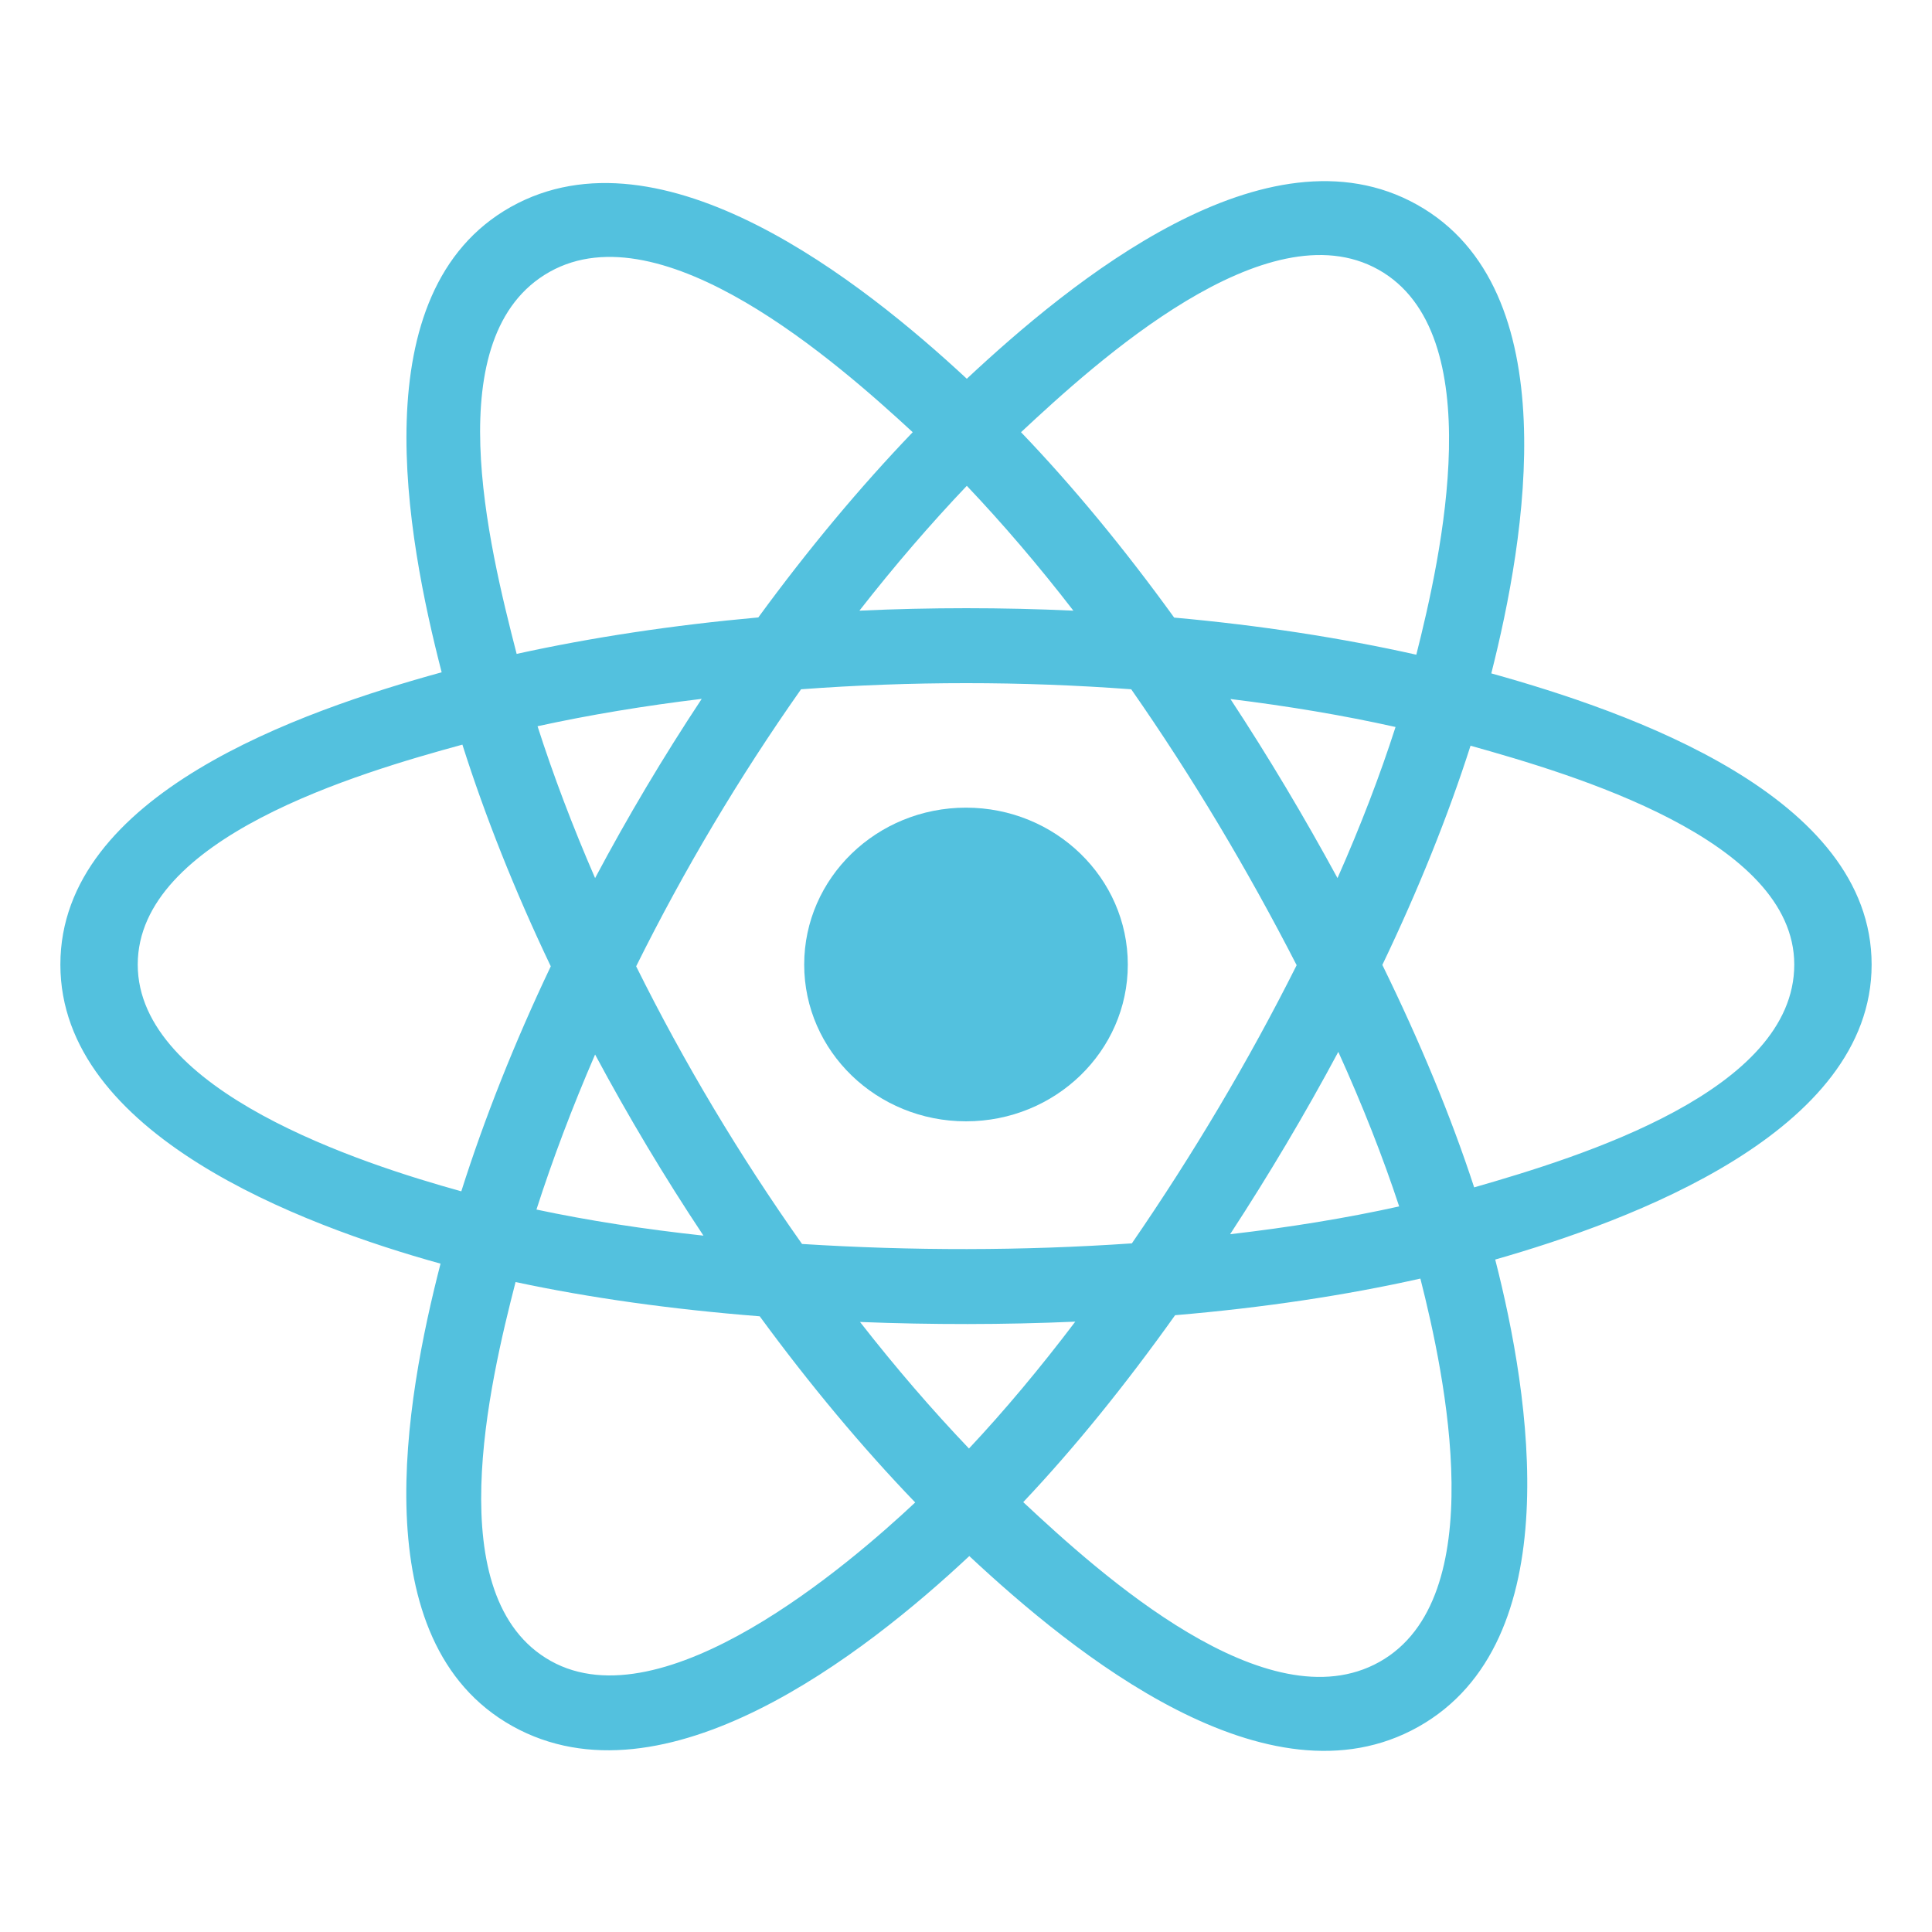 <?xml version="1.0" encoding="UTF-8"?>
<svg xmlns="http://www.w3.org/2000/svg" xmlns:xlink="http://www.w3.org/1999/xlink" width="48px" height="48px" viewBox="0 0 48 48" version="1.1">
<g id="surface1">
<path style=" stroke:none;fill-rule:nonzero;fill:rgb(32.549%,75.686%,87.059%);fill-opacity:1;" d="M 28.02 23.965 C 28.02 21.812 26.219 20.066 24 20.066 C 21.781 20.066 19.98 21.812 19.98 23.965 C 19.98 26.117 21.781 27.859 24 27.859 C 26.219 27.859 28.02 26.117 28.02 23.965 Z M 28.02 23.965 "/>
<path style=" stroke:none;fill-rule:evenodd;fill:rgb(32.549%,75.686%,87.059%);fill-opacity:1;" d="M 37.051 16.73 C 37.898 13.387 38.965 7.188 35.207 5.086 C 31.465 2.992 26.594 7.004 24.02 9.41 C 21.457 7.027 16.449 3.035 12.691 5.141 C 8.953 7.242 10.105 13.34 10.973 16.703 C 7.484 17.664 1.5 19.734 1.5 23.965 C 1.5 28.18 7.477 30.434 10.945 31.395 C 10.074 34.777 8.98 40.785 12.727 42.883 C 16.496 44.988 21.488 41.09 24.082 38.66 C 26.672 41.078 31.496 45.004 35.238 42.902 C 38.992 40.793 38.016 34.676 37.148 31.293 C 40.512 30.332 46.5 28.129 46.5 23.965 C 46.5 19.773 40.484 17.688 37.051 16.73 Z M 36.625 29.5 C 36.055 27.754 35.285 25.895 34.344 23.973 C 35.242 22.098 35.98 20.262 36.535 18.527 C 39.055 19.234 44.578 20.852 44.578 23.965 C 44.578 27.105 39.277 28.738 36.625 29.5 Z M 34.273 41.289 C 31.48 42.855 27.332 39.105 25.422 37.32 C 26.691 35.977 27.957 34.414 29.195 32.676 C 31.371 32.492 33.426 32.184 35.289 31.766 C 35.898 34.16 37.082 39.715 34.273 41.289 Z M 13.684 41.266 C 10.891 39.703 12.168 34.344 12.809 31.852 C 14.652 32.246 16.691 32.531 18.875 32.703 C 20.117 34.398 21.422 35.961 22.738 37.328 C 21.113 38.852 16.492 42.836 13.684 41.266 Z M 3.422 23.965 C 3.422 20.812 8.914 19.203 11.488 18.5 C 12.051 20.273 12.789 22.133 13.684 24.008 C 12.777 25.914 12.031 27.801 11.461 29.598 C 9.004 28.918 3.422 27.117 3.422 23.965 Z M 13.656 6.754 C 16.461 5.18 20.812 9.016 22.676 10.738 C 21.367 12.102 20.074 13.652 18.84 15.34 C 16.723 15.531 14.699 15.836 12.836 16.246 C 12.137 13.531 10.855 8.328 13.656 6.754 Z M 30.57 17.367 C 32.004 17.543 33.379 17.773 34.672 18.062 C 34.285 19.266 33.801 20.527 33.23 21.816 C 32.406 20.301 31.52 18.812 30.57 17.367 Z M 24.02 12.07 C 24.906 13.004 25.797 14.043 26.668 15.172 C 24.898 15.09 23.121 15.09 21.352 15.172 C 22.227 14.051 23.121 13.016 24.02 12.07 Z M 14.785 21.816 C 14.227 20.531 13.746 19.262 13.355 18.043 C 14.641 17.762 16.008 17.535 17.434 17.363 C 16.48 18.805 15.594 20.293 14.785 21.816 Z M 17.477 30.699 C 16 30.539 14.613 30.324 13.328 30.051 C 13.727 28.809 14.215 27.516 14.785 26.199 C 15.609 27.738 16.508 29.242 17.477 30.699 Z M 24.074 35.988 C 23.164 35.035 22.254 33.98 21.367 32.844 C 23.148 32.914 24.934 32.914 26.715 32.836 C 25.84 33.992 24.957 35.047 24.074 35.988 Z M 33.25 26.133 C 33.852 27.461 34.359 28.75 34.762 29.973 C 33.457 30.262 32.047 30.492 30.562 30.664 C 31.523 29.191 32.422 27.68 33.25 26.133 Z M 28.121 30.891 C 25.395 31.078 22.652 31.078 19.926 30.906 C 18.375 28.711 16.996 26.406 15.805 24.008 C 16.992 21.617 18.359 19.316 19.902 17.125 C 22.633 16.922 25.375 16.922 28.105 17.125 C 29.633 19.316 31 21.613 32.215 23.98 C 31.016 26.371 29.641 28.68 28.121 30.891 Z M 34.246 6.699 C 37.051 8.27 35.801 13.84 35.188 16.266 C 33.324 15.848 31.297 15.535 29.172 15.344 C 27.938 13.637 26.656 12.082 25.367 10.738 C 27.254 8.977 31.469 5.145 34.246 6.699 Z M 34.246 6.699 "/>
</g>
</svg>
